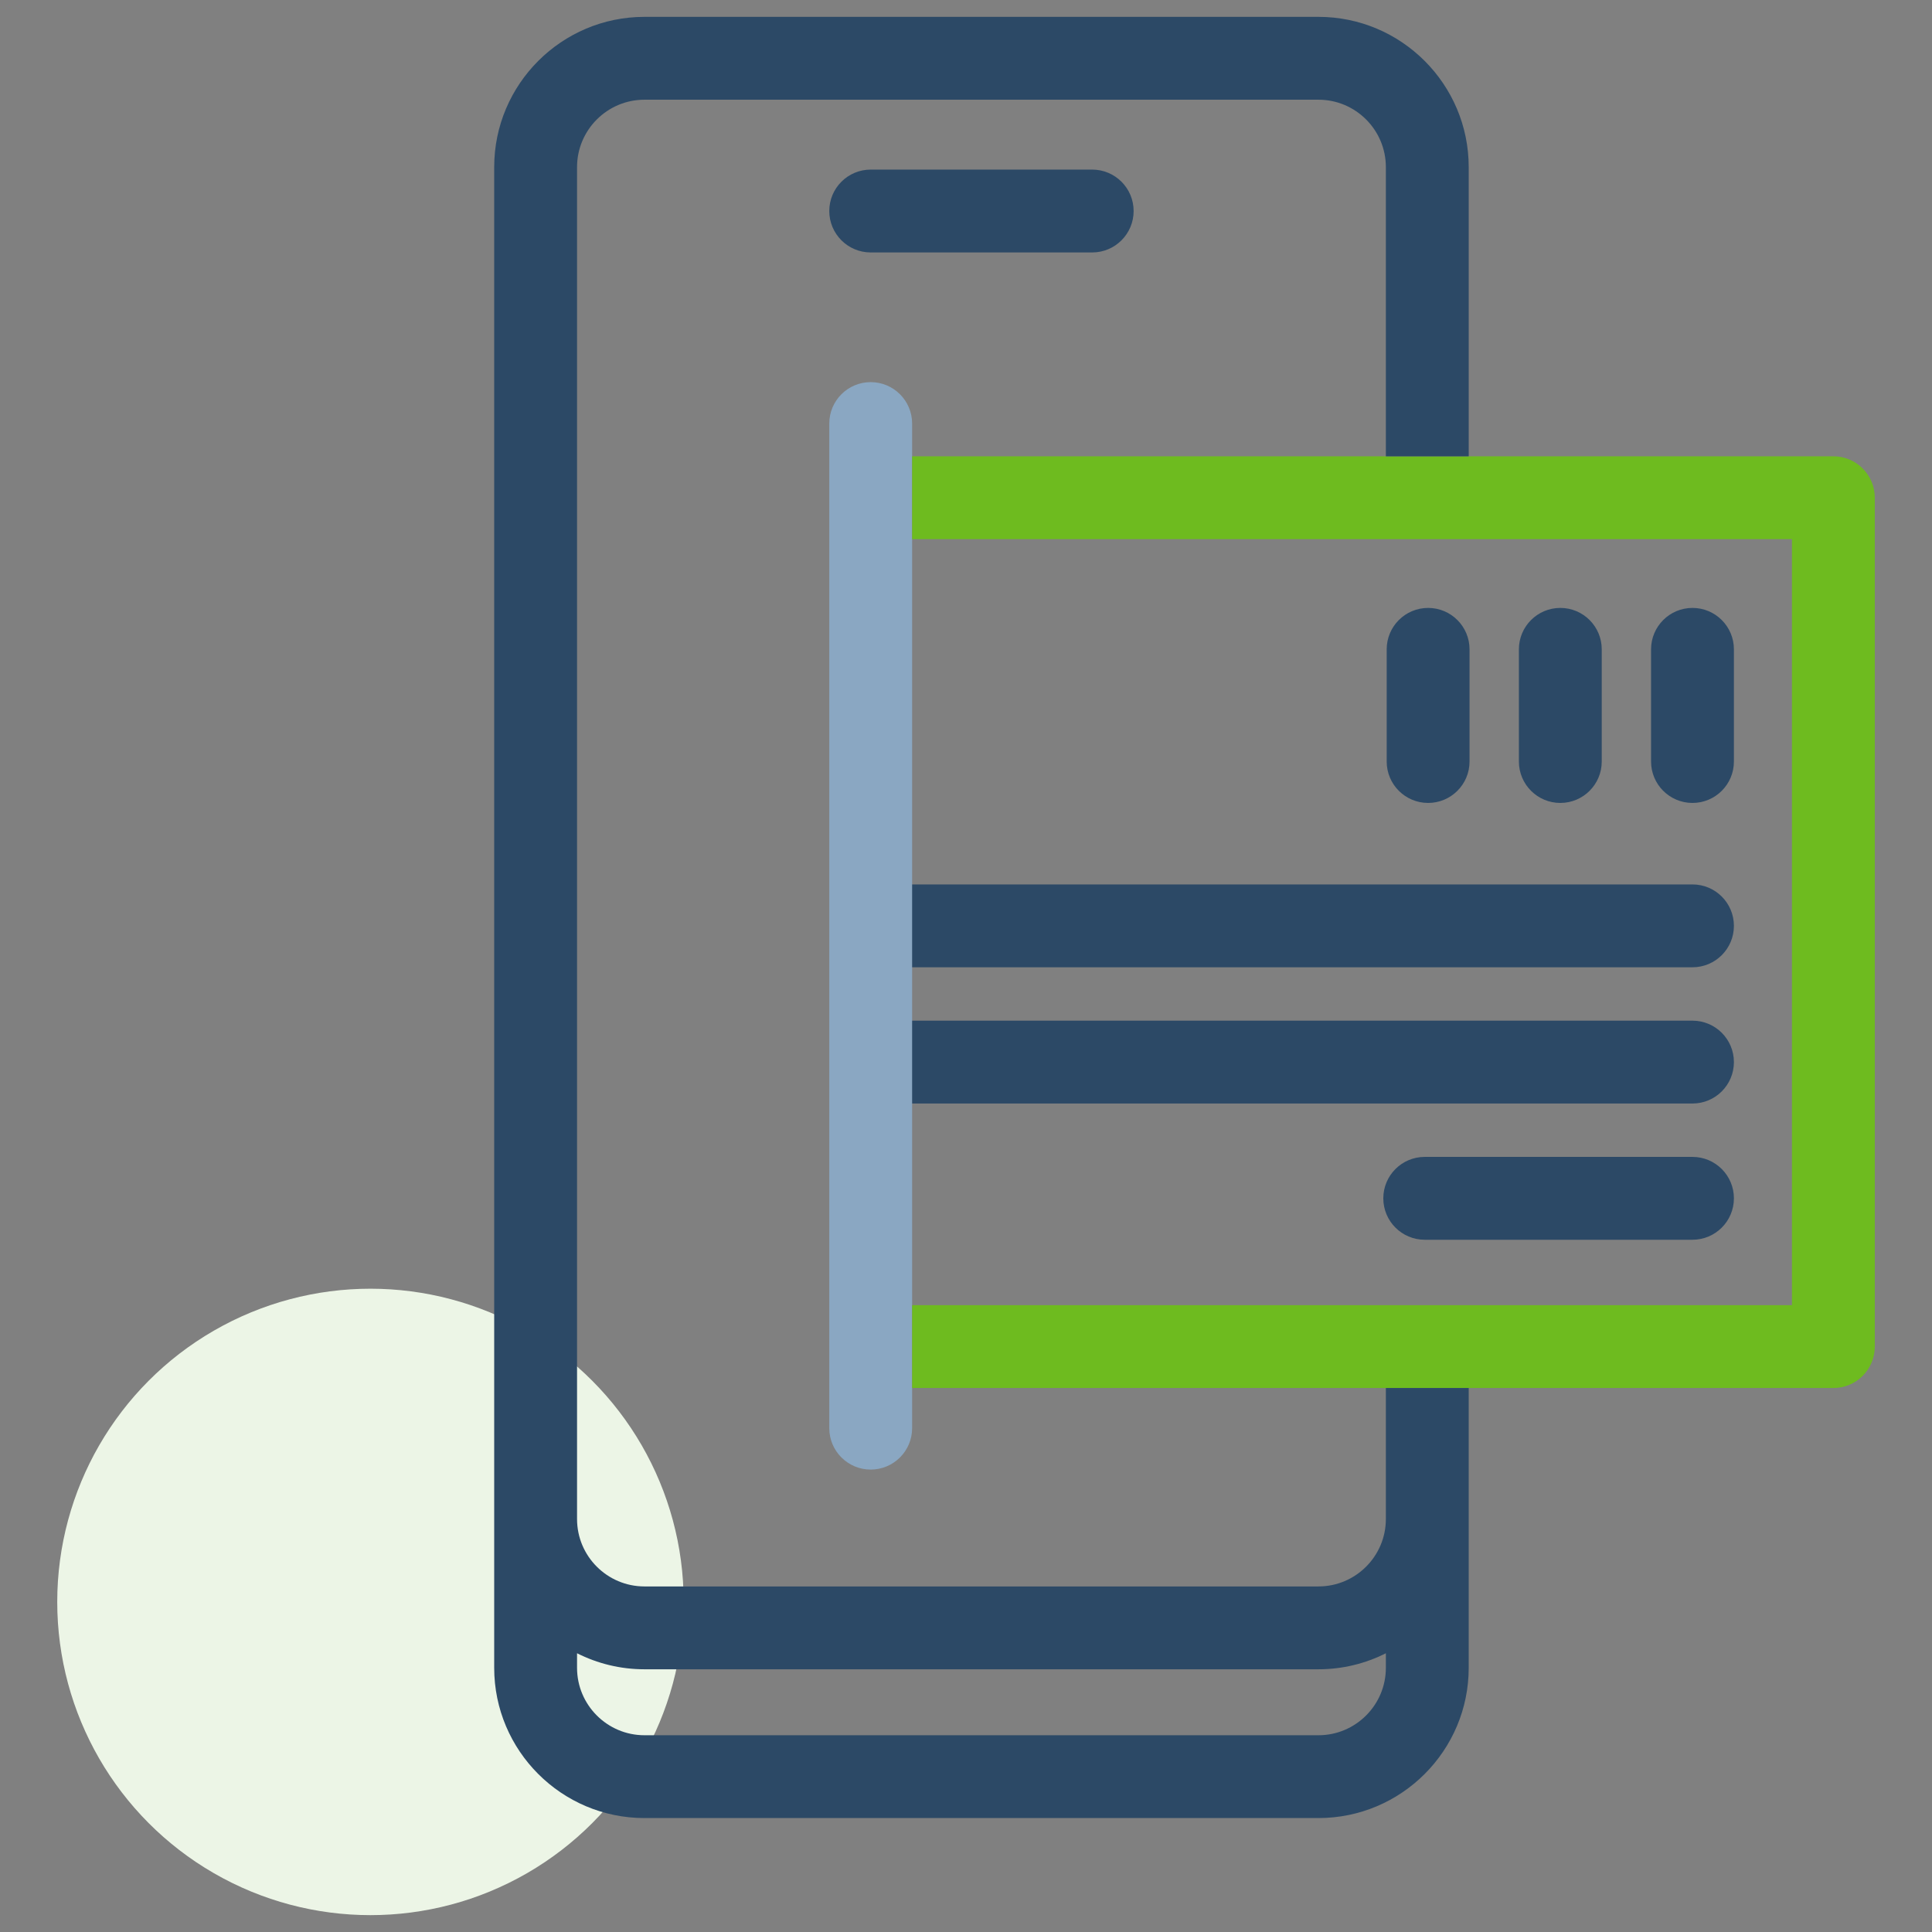 <?xml version="1.0" encoding="UTF-8"?><svg id="Layer_1" xmlns="http://www.w3.org/2000/svg" viewBox="0 0 536.33 536.33"><rect x="0" y="0" width="536.33" height="536.33" fill="#808080" stroke="none"/><defs><style>.cls-1{fill:#ecf5e6;}.cls-2{fill:#8aa7c2;}.cls-3{fill:#6ebb1f;}.cls-4{fill:#2c4966;}</style></defs><circle class="cls-1" cx="102.84" cy="444.7" r="86.95"/><path class="cls-4" d="M241.71,47.08c-6.35,0-11.5,5.15-11.5,11.5s5.15,11.5,11.5,11.5h61.49c6.35,0,11.5-5.15,11.5-11.5s-5.15-11.5-11.5-11.5h-61.49Z"/><g><path class="cls-4" d="M469.84,222.9c-6.35,0-11.5-5.15-11.5-11.5v-31.14c0-6.35,5.15-11.5,11.5-11.5s11.5,5.15,11.5,11.5v31.14c0,6.35-5.15,11.5-11.5,11.5Z"/><path class="cls-4" d="M433.15,222.9c-6.35,0-11.5-5.15-11.5-11.5v-31.14c0-6.35,5.15-11.5,11.5-11.5s11.5,5.15,11.5,11.5v31.14c0,6.35-5.15,11.5-11.5,11.5Z"/><path class="cls-4" d="M396.45,222.9c-6.35,0-11.5-5.15-11.5-11.5v-31.14c0-6.35,5.15-11.5,11.5-11.5s11.5,5.15,11.5,11.5v31.14c0,6.35-5.15,11.5-11.5,11.5Z"/></g><g><path class="cls-4" d="M469.84,268.52H246.54c-6.35,0-11.5-5.15-11.5-11.5s5.15-11.5,11.5-11.5h223.3c6.35,0,11.5,5.15,11.5,11.5s-5.15,11.5-11.5,11.5Z"/><path class="cls-4" d="M469.84,306.34H246.54c-6.35,0-11.5-5.15-11.5-11.5s5.15-11.5,11.5-11.5h223.3c6.35,0,11.5,5.15,11.5,11.5s-5.15,11.5-11.5,11.5Z"/><path class="cls-4" d="M469.84,344.16h-74.33c-6.35,0-11.5-5.15-11.5-11.5s5.15-11.5,11.5-11.5h74.33c6.35,0,11.5,5.15,11.5,11.5s-5.15,11.5-11.5,11.5Z"/></g><path class="cls-2" d="M241.71,407.96c-6.35,0-11.5-5.15-11.5-11.5V117.58c0-6.35,5.15-11.5,11.5-11.5s11.5,5.15,11.5,11.5V396.46c0,6.35-5.15,11.5-11.5,11.5Z"/><path class="cls-3" d="M508.95,126.67H253.21v23h244.24v212.65H253.21v23h255.74c6.35,0,11.5-5.15,11.5-11.5V138.17c0-6.35-5.15-11.5-11.5-11.5Z"/><path class="cls-4" d="M384.72,385.32v36.37c0,10.32-8.4,18.71-18.71,18.71H178.9c-10.32,0-18.71-8.39-18.71-18.71V46.39c0-10.32,8.4-18.71,18.71-18.71h187.11c10.32,0,18.71,8.39,18.71,18.71V126.67h23V46.39c0-23-18.71-41.71-41.71-41.71H178.9c-23,0-41.71,18.71-41.71,41.71V462.99c0,23,18.71,41.71,41.71,41.71h187.11c23,0,41.71-18.71,41.71-41.71v-77.68h-23Zm0,77.68c0,10.32-8.4,18.71-18.71,18.71H178.9c-10.32,0-18.71-8.4-18.71-18.71v-4.05c5.63,2.84,11.99,4.45,18.71,4.45h187.11c6.73,0,13.08-1.61,18.71-4.45v4.05Z"/></svg>